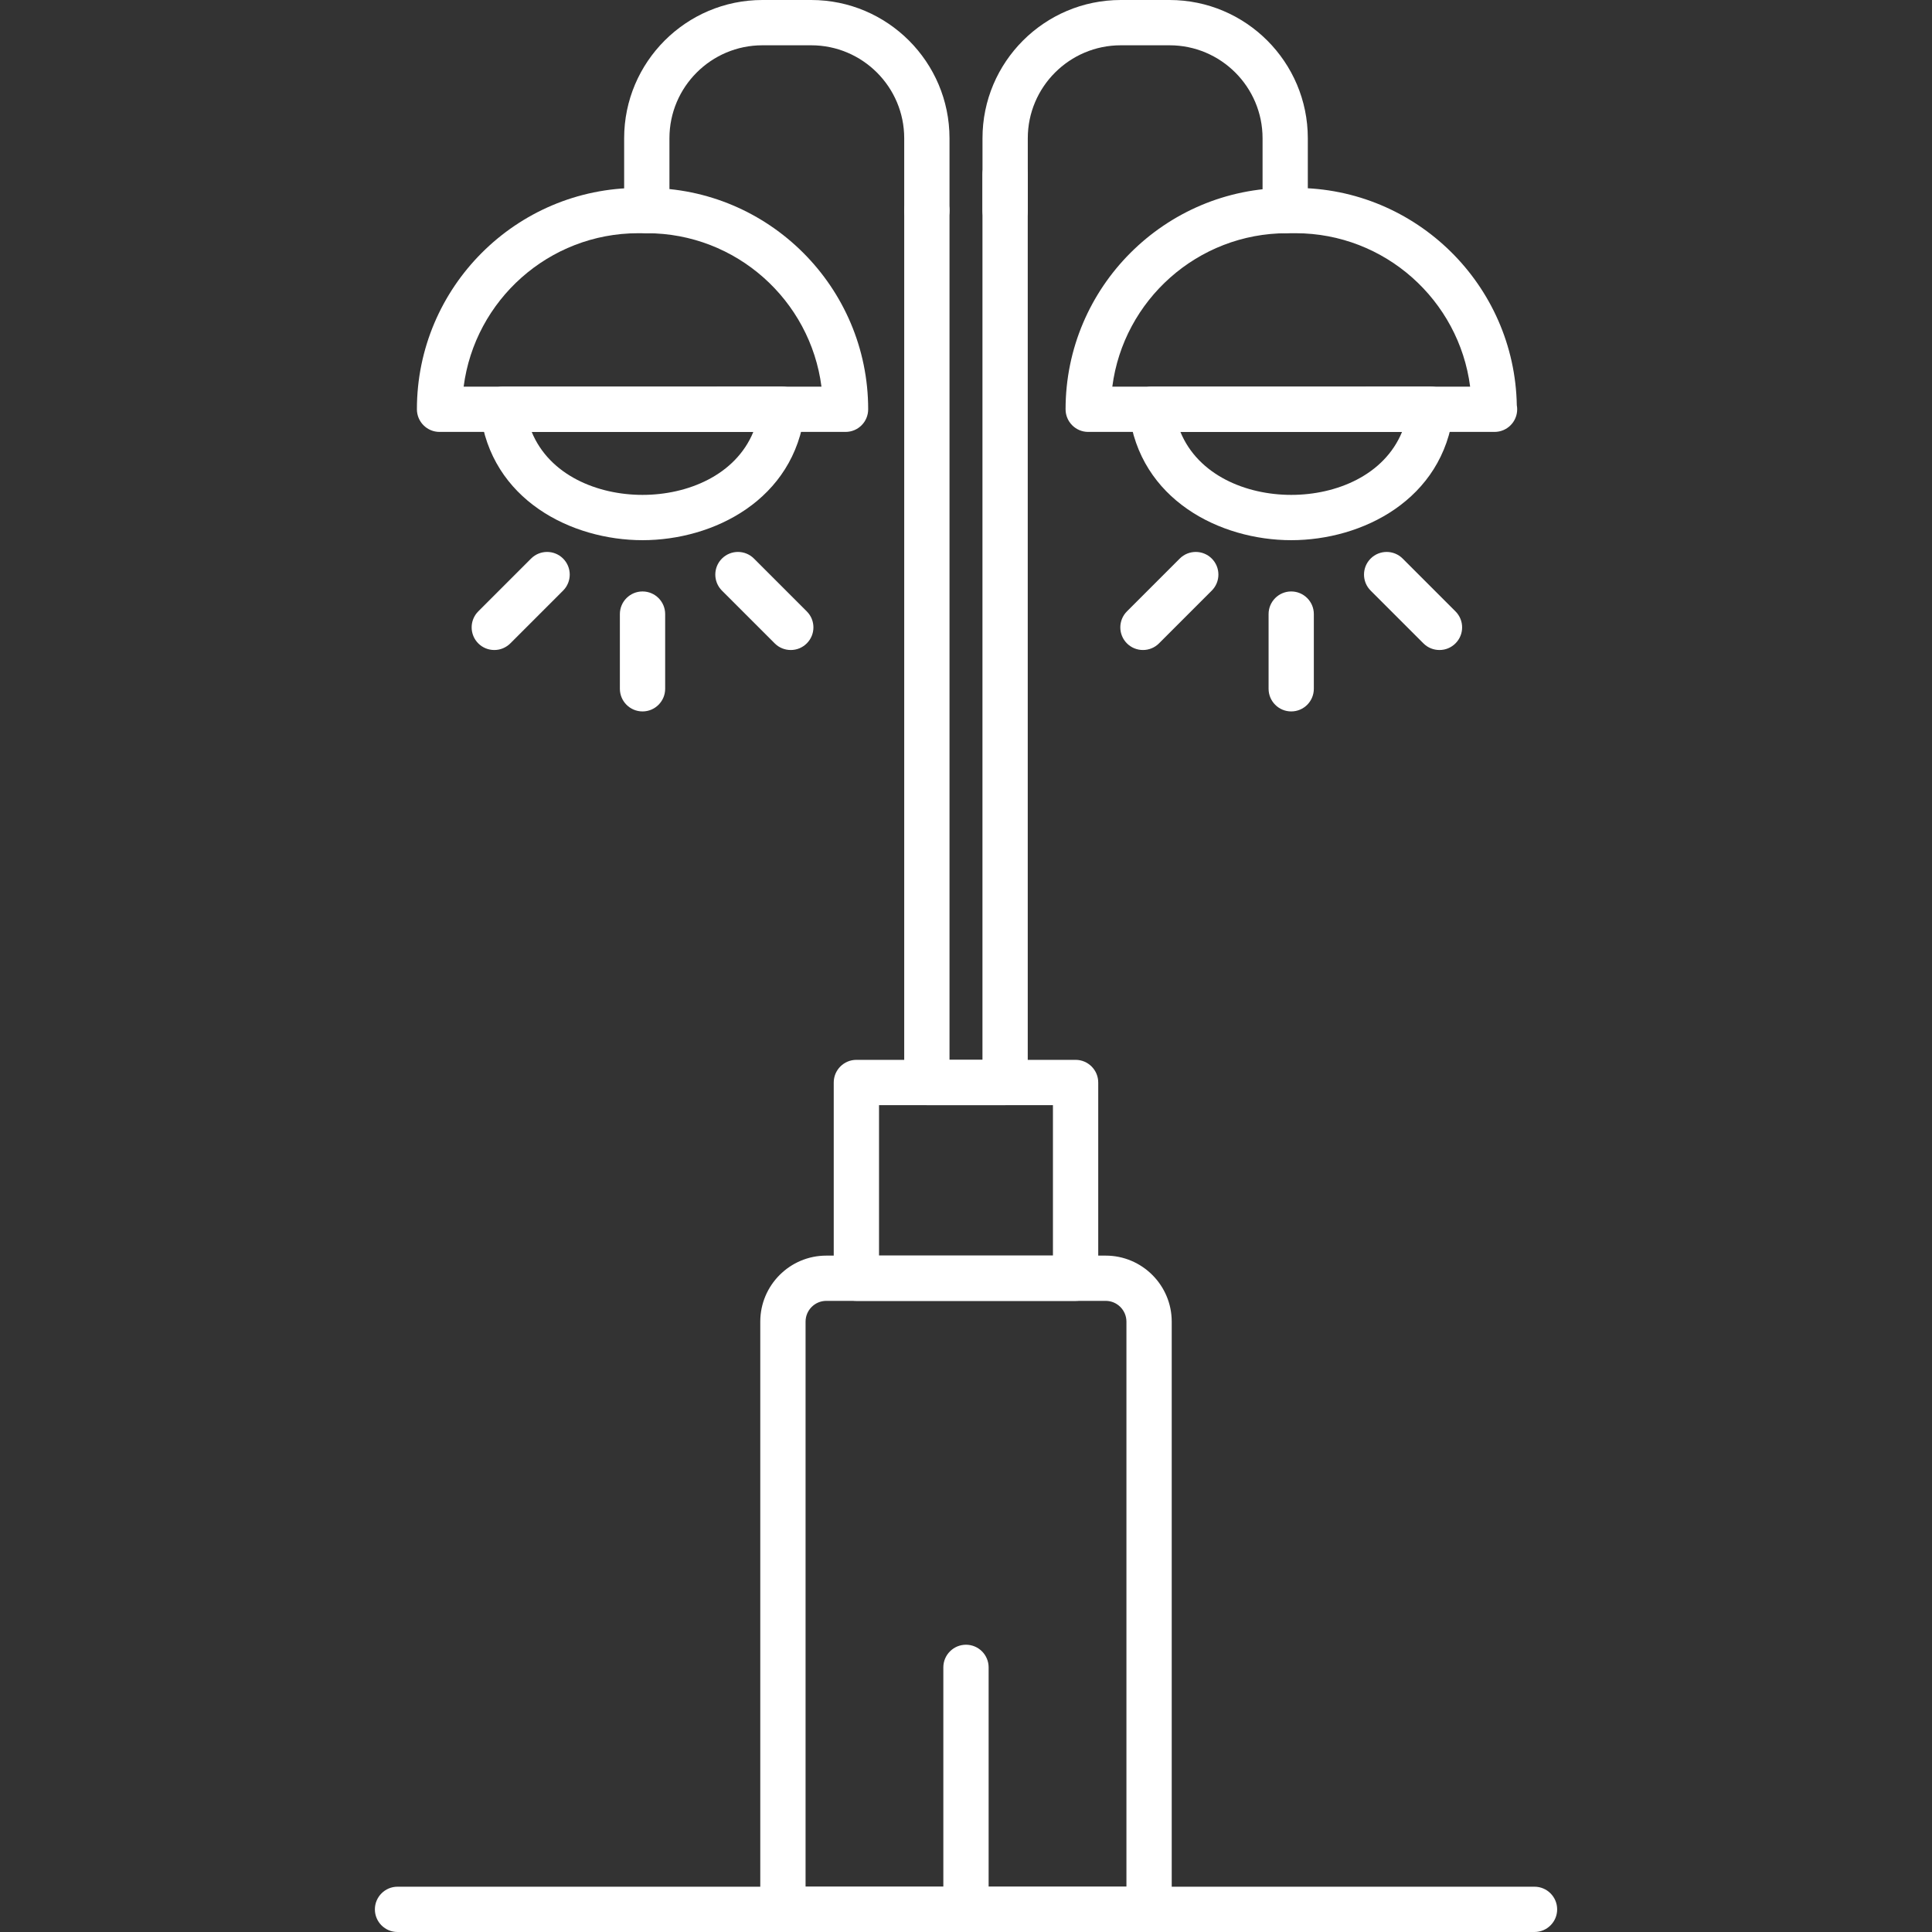 <svg width="52" height="52" viewBox="0 0 52 52" fill="none" xmlns="http://www.w3.org/2000/svg">
<rect x="0" y="0" width="52" height="52" fill="#333333" stroke="none"/>
<g id="lights 1" clip-path="url(#clip0_31_1169)">
<g id="Group">
<g id="Group_2">
<path id="Vector" d="M30.927 52H21.072C20.736 52 20.463 51.727 20.463 51.391V35.572C20.463 34.592 21.26 33.795 22.24 33.795H29.76C30.739 33.795 31.537 34.592 31.537 35.572V51.391C31.537 51.726 31.264 52 30.927 52ZM21.682 50.781H30.318V35.572C30.318 35.264 30.067 35.013 29.76 35.013H22.24C21.932 35.013 21.682 35.264 21.682 35.572V50.781Z" fill="white"/>
<path id="Vector_2" d="M41.301 52H10.699C10.363 52 10.09 51.727 10.09 51.391C10.09 51.055 10.363 50.781 10.699 50.781H41.301C41.638 50.781 41.911 51.055 41.911 51.391C41.911 51.727 41.638 52 41.301 52ZM28.95 35.013H23.05C22.713 35.013 22.44 34.74 22.44 34.404V29.136C22.44 28.799 22.713 28.526 23.05 28.526H28.95C29.286 28.526 29.559 28.8 29.559 29.136V34.404C29.56 34.74 29.286 35.013 28.95 35.013ZM23.659 33.794H28.34V29.745H23.659V33.794Z" fill="white"/>
<path id="Vector_3" d="M27.053 29.745H24.946C24.61 29.745 24.337 29.472 24.337 29.136V5.667C24.337 5.331 24.61 5.058 24.946 5.058C25.283 5.058 25.556 5.331 25.556 5.667V28.526H26.443V4.694C26.443 4.358 26.716 4.085 27.053 4.085C27.389 4.085 27.662 4.358 27.662 4.694V29.136C27.663 29.472 27.39 29.745 27.053 29.745Z" fill="white"/>
<path id="Vector_4" d="M34.591 6.277C34.255 6.277 33.982 6.004 33.982 5.667V3.721C33.982 2.341 32.86 1.219 31.479 1.219H30.166C28.786 1.219 27.663 2.341 27.663 3.721V5.667C27.663 6.004 27.39 6.277 27.054 6.277C26.718 6.277 26.444 6.004 26.444 5.667V3.721C26.443 1.669 28.113 0 30.165 0H31.478C33.531 0 35.2 1.669 35.2 3.721V5.667C35.2 6.004 34.927 6.277 34.591 6.277H34.591ZM24.946 6.277C24.61 6.277 24.337 6.004 24.337 5.667V3.721C24.337 2.341 23.214 1.219 21.834 1.219H20.52C19.14 1.219 18.018 2.341 18.018 3.721V5.667C18.018 6.004 17.745 6.277 17.408 6.277C17.072 6.277 16.799 6.004 16.799 5.667V3.721C16.799 1.669 18.468 0 20.52 0H21.834C23.886 0 25.556 1.669 25.556 3.721V5.667C25.556 6.004 25.283 6.277 24.946 6.277Z" fill="white"/>
<path id="Vector_5" d="M40.225 11.625C40.223 11.625 40.22 11.626 40.217 11.625H29.289C28.953 11.625 28.68 11.352 28.68 11.016C28.68 7.731 31.353 5.058 34.639 5.058H34.868C38.118 5.058 40.768 7.673 40.825 10.909C40.832 10.944 40.835 10.98 40.835 11.016C40.835 11.353 40.562 11.625 40.225 11.625ZM29.937 10.407H39.569C39.269 8.08 37.275 6.277 34.868 6.277H34.639C32.231 6.277 30.238 8.08 29.938 10.407H29.937Z" fill="white"/>
<path id="Vector_6" d="M34.754 14.539C32.847 14.539 30.668 13.459 30.387 11.088C30.366 10.915 30.421 10.742 30.537 10.611C30.653 10.481 30.818 10.407 30.992 10.407L38.516 10.406C38.69 10.406 38.856 10.481 38.971 10.611C39.087 10.741 39.142 10.914 39.121 11.087C38.84 13.459 36.66 14.539 34.754 14.539V14.539ZM31.771 11.625C32.251 12.791 33.538 13.32 34.754 13.32C35.969 13.32 37.256 12.791 37.736 11.625H31.771ZM22.758 11.625H11.83C11.494 11.625 11.221 11.352 11.221 11.016C11.221 7.731 13.893 5.058 17.179 5.058H17.409C20.694 5.058 23.367 7.731 23.367 11.016C23.367 11.353 23.095 11.625 22.758 11.625ZM12.479 10.407H22.11C21.81 8.08 19.816 6.277 17.409 6.277H17.179C14.772 6.277 12.779 8.08 12.479 10.407H12.479Z" fill="white"/>
<path id="Vector_7" d="M17.294 14.539C15.387 14.539 13.207 13.459 12.926 11.088C12.906 10.915 12.961 10.742 13.076 10.611C13.192 10.481 13.357 10.407 13.532 10.407L21.056 10.406C21.23 10.406 21.396 10.481 21.512 10.611C21.627 10.741 21.682 10.914 21.662 11.087C21.38 13.459 19.2 14.539 17.294 14.539V14.539ZM14.311 11.625C14.79 12.79 16.078 13.32 17.293 13.32C18.509 13.32 19.796 12.79 20.276 11.625H14.311ZM34.753 19.148C34.417 19.148 34.144 18.875 34.144 18.538V16.528C34.144 16.192 34.417 15.919 34.753 15.919C35.089 15.919 35.362 16.192 35.362 16.528V18.538C35.362 18.875 35.09 19.148 34.753 19.148ZM38.743 17.495C38.587 17.495 38.431 17.436 38.312 17.317L36.891 15.896C36.653 15.658 36.653 15.272 36.891 15.034C37.129 14.796 37.515 14.796 37.753 15.034L39.174 16.455C39.413 16.693 39.413 17.079 39.174 17.317C39.118 17.373 39.051 17.418 38.977 17.449C38.903 17.48 38.824 17.495 38.743 17.495H38.743ZM30.763 17.495C30.607 17.495 30.451 17.436 30.332 17.317C30.094 17.079 30.094 16.693 30.332 16.455L31.753 15.034C31.991 14.796 32.377 14.796 32.615 15.034C32.853 15.272 32.853 15.658 32.615 15.896L31.194 17.317C31.075 17.436 30.919 17.495 30.763 17.495ZM17.294 19.148C16.957 19.148 16.684 18.875 16.684 18.538V16.528C16.684 16.192 16.957 15.919 17.294 15.919C17.63 15.919 17.903 16.192 17.903 16.528V18.538C17.903 18.875 17.63 19.148 17.294 19.148ZM21.283 17.495C21.127 17.495 20.971 17.436 20.852 17.317L19.431 15.896C19.193 15.658 19.193 15.272 19.431 15.034C19.67 14.796 20.055 14.796 20.293 15.034L21.714 16.455C21.953 16.693 21.953 17.079 21.714 17.317C21.658 17.373 21.591 17.418 21.517 17.449C21.443 17.48 21.363 17.495 21.283 17.495ZM13.304 17.495C13.148 17.495 12.992 17.436 12.873 17.317C12.635 17.079 12.635 16.693 12.873 16.455L14.294 15.034C14.532 14.796 14.918 14.796 15.156 15.034C15.394 15.272 15.394 15.658 15.156 15.896L13.735 17.317C13.678 17.373 13.611 17.418 13.537 17.449C13.463 17.48 13.384 17.495 13.304 17.495H13.304ZM26 52C25.663 52 25.39 51.727 25.39 51.391V44.878C25.39 44.541 25.663 44.268 26 44.268C26.336 44.268 26.609 44.541 26.609 44.878V51.391C26.609 51.727 26.336 52 26 52Z" fill="white"/>
</g>
</g>
</g>
<defs>
<clipPath id="clip0_31_1169">
<rect width="52" height="52" fill="white"/>
</clipPath>
</defs>
</svg>
